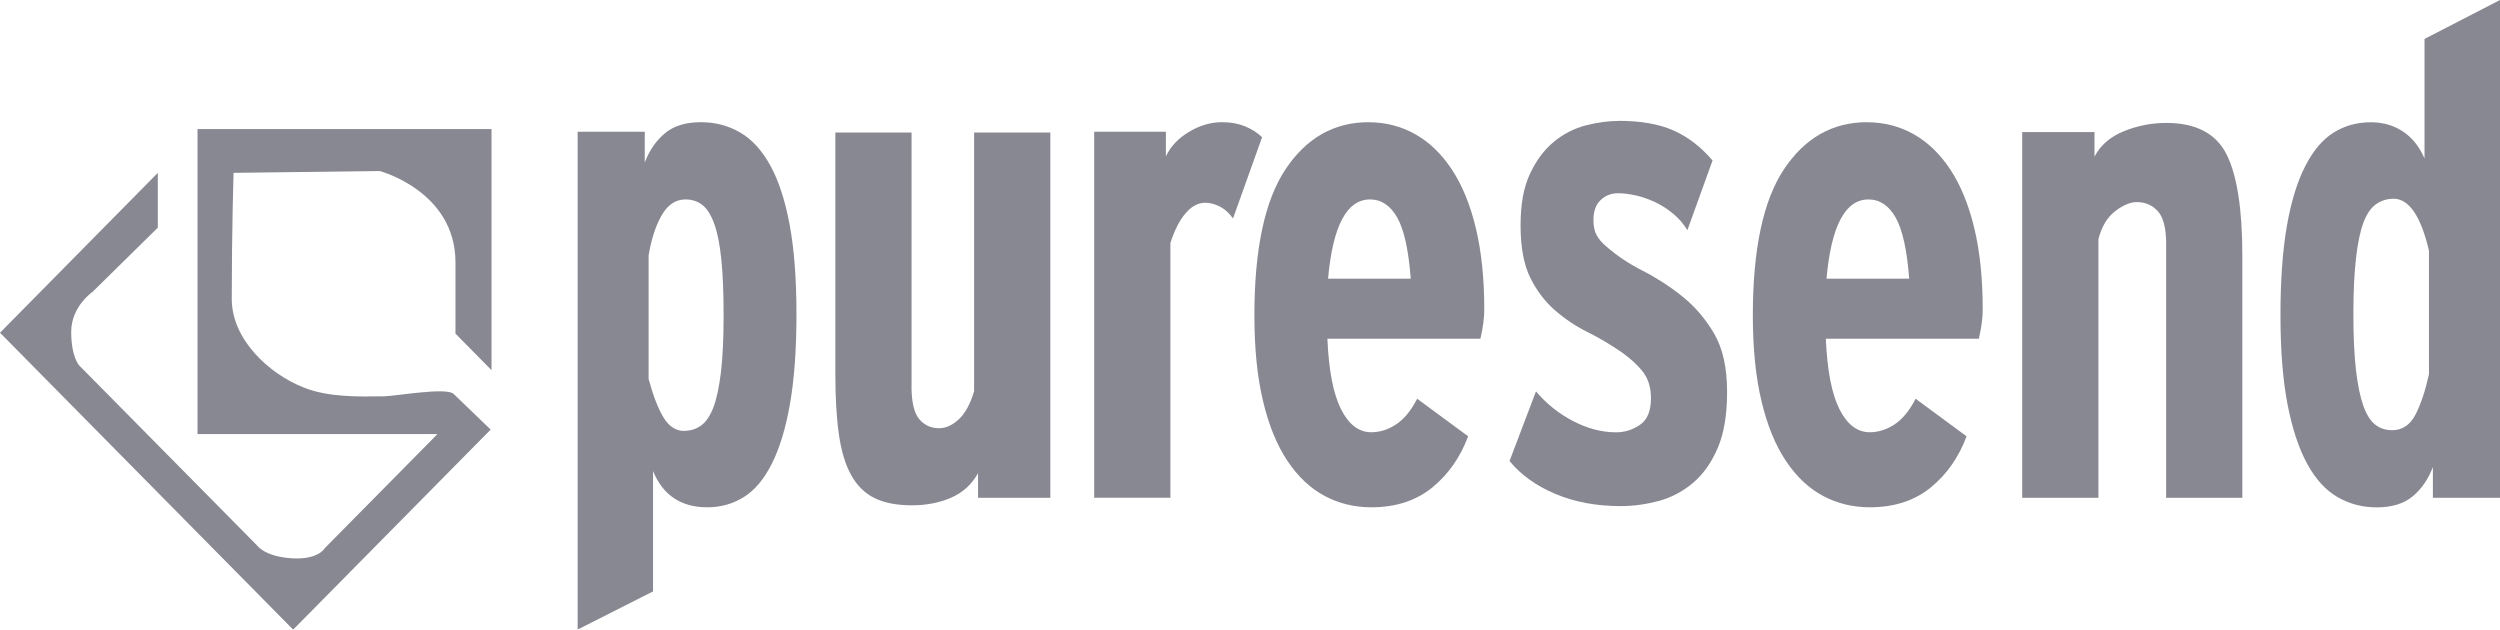 <svg width="135" height="34" viewBox="0 0 135 34" fill="none" xmlns="http://www.w3.org/2000/svg">
<g opacity="0.5" clip-path="url(#clip0_3313_36486)">
<path d="M24.595 18.016L26.543 19.989V6.968H10.666V23.441H23.621L17.534 29.605C17.534 29.605 17.193 30.246 15.732 30.146C14.271 30.047 13.882 29.454 13.882 29.454L4.284 19.742C4.284 19.742 3.845 19.297 3.845 17.917C3.845 16.537 5.015 15.745 5.015 15.745L8.522 12.293V9.334L0 17.968L15.83 34L26.496 23.198C26.496 23.198 24.501 21.273 24.497 21.273C24.108 20.895 21.363 21.393 20.711 21.401C19.321 21.421 17.731 21.452 16.411 20.931C14.514 20.184 12.515 18.326 12.515 16.143C12.515 12.393 12.614 9.334 12.614 9.334L20.503 9.235C20.503 9.235 24.595 10.32 24.595 14.166V18.012V18.016Z" fill="#121127"/>
<path d="M35.273 31.932L31.192 33.996V7.115H34.817V8.773C35.072 8.109 35.438 7.58 35.917 7.187C36.392 6.793 37.04 6.598 37.853 6.598C38.618 6.598 39.321 6.781 39.962 7.151C40.602 7.521 41.147 8.117 41.599 8.94C42.051 9.764 42.4 10.834 42.644 12.15C42.887 13.466 43.009 15.069 43.009 16.962C43.009 18.855 42.891 20.498 42.659 21.81C42.428 23.127 42.102 24.2 41.681 25.036C41.261 25.871 40.759 26.475 40.166 26.841C39.573 27.211 38.917 27.394 38.194 27.394C36.777 27.394 35.799 26.742 35.265 25.441V31.932H35.273ZM36.946 23.266C37.295 23.266 37.601 23.166 37.868 22.971C38.135 22.777 38.355 22.443 38.532 21.977C38.705 21.512 38.838 20.876 38.933 20.08C39.027 19.281 39.074 18.267 39.074 17.038C39.074 15.809 39.035 14.826 38.952 14.015C38.87 13.204 38.744 12.559 38.567 12.078C38.391 11.597 38.179 11.263 37.923 11.064C37.668 10.869 37.366 10.77 37.016 10.77C36.482 10.77 36.05 11.06 35.724 11.637C35.398 12.213 35.167 12.933 35.025 13.792V20.466C35.28 21.401 35.555 22.101 35.846 22.57C36.136 23.035 36.502 23.27 36.946 23.27V23.266Z" fill="#121127"/>
<path d="M49.221 20.836C49.221 21.699 49.358 22.291 49.633 22.626C49.908 22.956 50.266 23.123 50.705 23.123C51.075 23.123 51.428 22.964 51.774 22.642C52.119 22.323 52.394 21.818 52.602 21.13V7.155H56.718V26.881H52.814V25.553C52.469 26.169 51.978 26.611 51.346 26.881C50.713 27.151 50.014 27.287 49.256 27.287C48.436 27.287 47.76 27.16 47.234 26.901C46.708 26.642 46.284 26.233 45.969 25.664C45.651 25.099 45.431 24.368 45.302 23.469C45.172 22.57 45.109 21.484 45.109 20.204V7.155H49.225V20.836H49.221Z" fill="#121127"/>
<path d="M62.958 7.115V8.443C63.213 7.902 63.633 7.461 64.215 7.115C64.796 6.769 65.389 6.598 65.994 6.598C66.457 6.598 66.869 6.673 67.231 6.821C67.592 6.968 67.898 7.167 68.153 7.409L66.583 11.796C66.374 11.502 66.135 11.287 65.868 11.152C65.601 11.016 65.338 10.949 65.082 10.949C64.686 10.949 64.329 11.148 64.003 11.537C63.677 11.931 63.41 12.46 63.202 13.124V26.877H59.086V7.115H62.958Z" fill="#121127"/>
<path d="M73.911 6.602C74.818 6.602 75.654 6.817 76.42 7.246C77.186 7.676 77.849 8.316 78.407 9.163C78.965 10.01 79.397 11.068 79.699 12.333C80.001 13.598 80.151 15.057 80.151 16.704C80.151 17.173 80.08 17.698 79.943 18.291H71.68C71.751 19.985 71.994 21.253 72.41 22.089C72.831 22.924 73.376 23.341 74.048 23.341C74.511 23.341 74.959 23.202 75.391 22.916C75.819 22.634 76.2 22.172 76.526 21.532L79.279 23.56C78.859 24.69 78.215 25.612 77.343 26.324C76.471 27.036 75.371 27.394 74.048 27.394C73.141 27.394 72.305 27.191 71.539 26.785C70.773 26.38 70.101 25.752 69.532 24.904C68.963 24.057 68.519 22.983 68.209 21.679C67.894 20.375 67.737 18.827 67.737 17.034C67.737 13.446 68.299 10.81 69.43 9.123C70.557 7.441 72.049 6.598 73.911 6.598V6.602ZM73.981 10.77C72.725 10.77 71.971 12.198 71.715 15.049H76.18C76.063 13.502 75.819 12.4 75.45 11.748C75.077 11.096 74.59 10.77 73.985 10.77H73.981Z" fill="#121127"/>
<path d="M87.412 6.526C88.598 6.526 89.584 6.697 90.365 7.043C91.147 7.389 91.85 7.93 92.478 8.666L91.119 12.428C90.907 12.082 90.648 11.784 90.334 11.525C90.02 11.267 89.686 11.06 89.336 10.897C88.987 10.738 88.641 10.619 88.303 10.547C87.966 10.472 87.656 10.436 87.377 10.436C87.004 10.436 86.689 10.559 86.43 10.806C86.175 11.052 86.046 11.41 86.046 11.876C86.046 12.222 86.104 12.496 86.222 12.707C86.34 12.918 86.513 13.12 86.748 13.315C87.31 13.808 87.962 14.242 88.712 14.624C89.458 15.005 90.173 15.467 90.848 16.008C91.524 16.549 92.097 17.217 92.564 18.016C93.032 18.816 93.263 19.866 93.263 21.17C93.263 22.399 93.094 23.405 92.757 24.192C92.419 24.98 91.975 25.608 91.425 26.074C90.876 26.539 90.259 26.865 89.572 27.052C88.885 27.235 88.201 27.33 87.526 27.33C86.199 27.33 85.013 27.108 83.976 26.666C82.939 26.225 82.118 25.632 81.514 24.896L82.943 21.134C83.501 21.798 84.168 22.331 84.946 22.737C85.724 23.143 86.497 23.345 87.267 23.345C87.73 23.345 88.162 23.21 88.559 22.94C88.955 22.669 89.152 22.192 89.152 21.5C89.152 20.935 89.01 20.466 88.732 20.1C88.453 19.73 88.068 19.376 87.581 19.03C86.976 18.613 86.356 18.243 85.716 17.925C85.076 17.607 84.49 17.213 83.956 16.744C83.422 16.278 82.978 15.694 82.633 14.994C82.287 14.294 82.111 13.351 82.111 12.174C82.111 10.997 82.279 10.114 82.617 9.39C82.955 8.666 83.387 8.085 83.909 7.656C84.431 7.226 85.009 6.932 85.637 6.769C86.265 6.61 86.858 6.53 87.42 6.53L87.412 6.526Z" fill="#121127"/>
<path d="M100.827 6.602C101.734 6.602 102.57 6.817 103.336 7.246C104.102 7.676 104.765 8.316 105.323 9.163C105.881 10.01 106.313 11.068 106.615 12.333C106.917 13.598 107.067 15.057 107.067 16.704C107.067 17.173 106.996 17.698 106.859 18.291H98.596C98.667 19.985 98.91 21.253 99.326 22.089C99.747 22.924 100.293 23.341 100.964 23.341C101.427 23.341 101.875 23.202 102.307 22.916C102.735 22.634 103.116 22.172 103.442 21.532L106.195 23.56C105.775 24.69 105.131 25.612 104.259 26.324C103.387 27.036 102.287 27.394 100.964 27.394C100.057 27.394 99.221 27.191 98.455 26.785C97.689 26.38 97.017 25.752 96.448 24.904C95.879 24.057 95.435 22.983 95.125 21.679C94.81 20.375 94.653 18.827 94.653 17.034C94.653 13.446 95.215 10.81 96.346 9.123C97.473 7.441 98.965 6.598 100.827 6.598V6.602ZM100.897 10.77C99.641 10.77 98.887 12.198 98.631 15.049H103.096C102.979 13.502 102.735 12.4 102.366 11.748C101.993 11.096 101.506 10.77 100.901 10.77H100.897Z" fill="#121127"/>
<path d="M116.975 13.2C116.975 12.341 116.826 11.744 116.527 11.41C116.229 11.08 115.848 10.913 115.388 10.913C115.043 10.913 114.658 11.072 114.23 11.394C113.806 11.712 113.499 12.217 113.315 12.906V26.881H109.199V7.131H113.103V8.459C113.425 7.839 113.955 7.381 114.693 7.083C115.431 6.785 116.193 6.638 116.975 6.638C118.577 6.638 119.665 7.206 120.234 8.336C120.804 9.469 121.086 11.291 121.086 13.804V26.881H116.971V13.2H116.975Z" fill="#121127"/>
<path d="M130.92 2.104L135 0V26.881H131.376V25.223C131.12 25.887 130.755 26.416 130.276 26.809C129.801 27.203 129.153 27.398 128.34 27.398C127.574 27.398 126.871 27.215 126.231 26.845C125.591 26.475 125.045 25.883 124.594 25.056C124.142 24.232 123.785 23.163 123.529 21.846C123.274 20.53 123.145 18.927 123.145 17.034C123.145 15.141 123.262 13.502 123.494 12.186C123.726 10.869 124.056 9.796 124.488 8.96C124.916 8.125 125.43 7.521 126.023 7.155C126.616 6.785 127.284 6.602 128.03 6.602C128.682 6.602 129.255 6.769 129.758 7.099C130.256 7.429 130.645 7.918 130.924 8.555V2.104H130.92ZM129.247 10.734C128.898 10.734 128.583 10.834 128.305 11.028C128.026 11.227 127.798 11.557 127.625 12.023C127.453 12.488 127.315 13.128 127.225 13.94C127.13 14.751 127.083 15.761 127.083 16.962C127.083 18.163 127.13 19.205 127.225 20.005C127.319 20.804 127.453 21.444 127.625 21.922C127.798 22.403 128.014 22.741 128.269 22.936C128.525 23.135 128.827 23.23 129.176 23.23C129.734 23.23 130.158 22.94 130.449 22.363C130.739 21.786 130.979 21.067 131.164 20.207V13.534C130.724 11.665 130.084 10.73 129.247 10.73V10.734Z" fill="#121127"/>
</g>
<defs>
<clipPath id="clip0_3313_36486">
<rect width="135" height="34" fill="white"/>
</clipPath>
</defs>
</svg>
